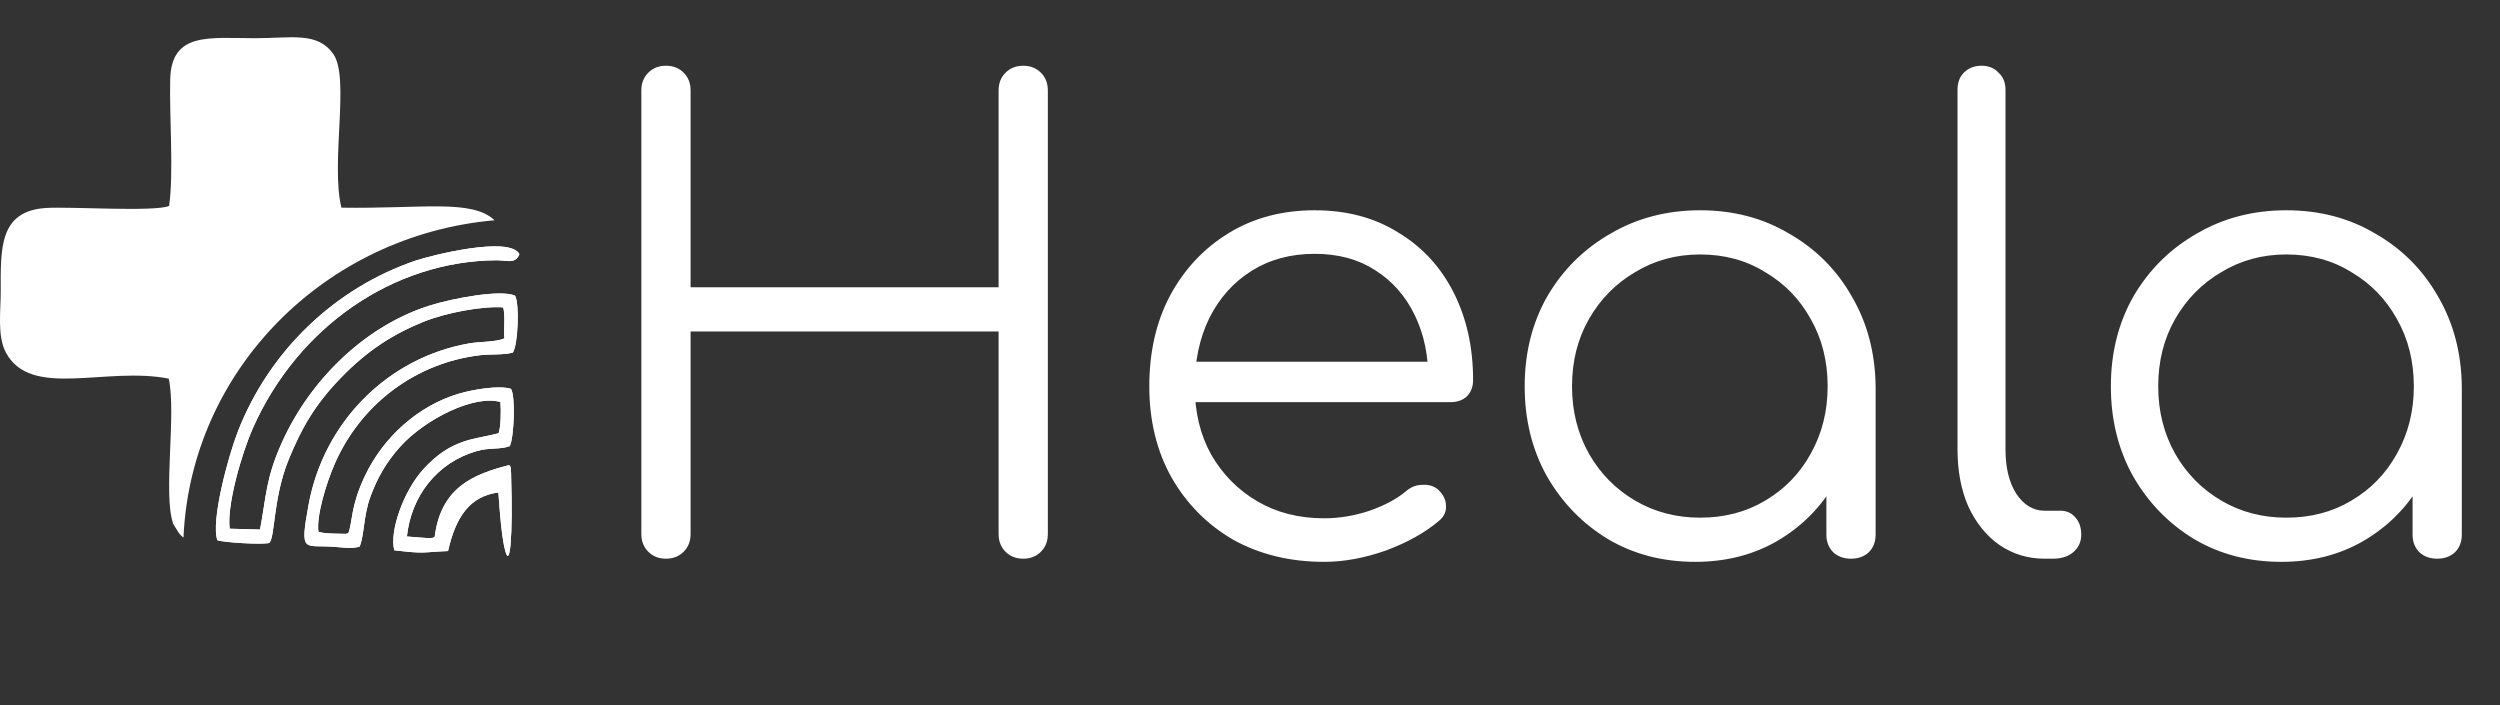 <svg width="443" height="125" viewBox="0 0 443 125" fill="none" xmlns="http://www.w3.org/2000/svg">
<rect x="0" y="0" width="443" height="125" fill="#333333" stroke="none"/>
<path fill-rule="evenodd" clip-rule="evenodd" d="M30.692 92.826L31.685 94.444C31.932 94.748 32.209 95.025 32.513 95.271C33.785 65.65 57.539 41.676 87.632 39.031C83.625 35.241 74.867 37.013 60.499 36.8C58.549 28.791 62.031 13.8 59.068 9.584C56.252 5.578 51.706 6.772 45.179 6.771C37.154 6.771 30.37 5.592 30.161 14.048C29.998 20.6 30.803 30.66 29.967 36.5C27.195 37.584 12.502 36.572 8.123 36.856C-0.193 37.397 0.121 44.104 0.13 51.624C0.135 55.075 -0.507 59.52 1.018 62.419C5.416 70.778 18.707 64.885 29.898 67.096C31.282 73.356 28.856 87.576 30.692 92.826L30.692 92.826Z" fill="white"/>
<path fill-rule="evenodd" clip-rule="evenodd" d="M92.04 45.038C90.324 41.718 76.246 45.298 73.621 46.191C59.569 50.968 47.796 61.956 42.137 76.493C40.395 80.969 37.32 92.46 38.524 95.729C39.564 96.121 46.211 96.537 47.671 96.221C48.767 95.527 48.327 88.32 51.165 81.408C53.419 75.913 55.726 71.789 60.405 66.948C65.062 62.135 69.559 59.26 74.941 57.06C79.083 55.369 85.657 54.196 89.139 54.469C89.605 55.66 89.201 58.577 89.384 59.968C87.788 60.642 85.081 60.512 83.138 60.85C68.785 63.362 57.34 74.728 54.661 89.544C53.126 98.046 53.827 96.561 58.933 96.876C60.621 96.98 62.306 97.298 63.731 96.86C64.6 94.655 64.39 91.355 65.671 87.916C66.827 84.806 68.384 81.938 70.976 79.084C75.329 74.29 84.014 69.9 88.675 71.235C88.813 72.845 88.732 75.673 88.36 76.777C83.986 77.913 80.01 77.665 75.015 83.15C71.555 86.953 68.975 94.078 69.867 97.51C75.422 98.172 74.515 97.856 79.392 97.646C80.746 91.662 83.193 87.93 88.315 87.264C88.619 91.599 88.885 94.554 89.292 96.585C90.448 102.353 90.879 94.158 90.583 84.819C90.549 83.753 90.653 82.305 90.1 82.446C83.864 84.05 78.167 86.392 77.047 94.994C76.968 95.607 75.41 95.304 72.106 95.067C72.843 87.972 77.402 82.003 84.372 79.964C86.835 79.242 88.524 79.725 90.339 79.047C91.081 77.525 91.381 70.292 90.553 68.91C88.567 68.258 84.058 68.939 81.247 69.778C74.134 71.899 67.921 77.416 64.621 84.428C62.028 89.936 62.506 92.613 61.699 94.532C61.6 94.546 61.381 94.485 61.401 94.566C61.419 94.645 61.172 94.593 61.106 94.596L59.035 94.552C57.949 94.486 57.445 94.52 56.428 94.235C56.026 91.506 57.811 85.643 59.264 82.298C63.955 71.485 73.796 64.276 85.064 62.944C86.969 62.719 89.35 62.934 90.893 62.462C91.799 61.003 92.073 53.867 91.278 52.403C88.821 51.26 80.476 52.806 76.327 54.086C64.933 57.602 55.031 67.107 49.944 78.434C47.079 84.81 47.19 87.961 46.075 93.834L40.703 93.689C40.156 89.707 42.732 80.548 44.832 75.821C52.793 57.907 69.748 46.21 88.025 46.12C89.73 46.112 91.34 46.858 92.039 45.037L92.04 45.038Z" fill="white"/>
<path d="M92.04 45.038C90.324 41.718 76.246 45.298 73.621 46.191C59.569 50.968 47.796 61.956 42.137 76.493C40.395 80.969 37.32 92.46 38.524 95.729C39.564 96.121 46.211 96.537 47.671 96.221C48.767 95.527 48.327 88.32 51.165 81.408C53.419 75.913 55.726 71.789 60.405 66.948C65.062 62.135 69.559 59.26 74.941 57.06C79.083 55.369 85.657 54.196 89.139 54.469C89.605 55.66 89.201 58.577 89.384 59.968C87.788 60.642 85.081 60.512 83.138 60.85C68.785 63.362 57.34 74.728 54.661 89.544C53.126 98.046 53.827 96.561 58.933 96.876C60.621 96.98 62.306 97.298 63.731 96.86C64.6 94.655 64.39 91.355 65.671 87.916C66.827 84.806 68.384 81.938 70.976 79.084C75.329 74.29 84.014 69.9 88.675 71.235C88.813 72.845 88.732 75.673 88.36 76.777C83.986 77.913 80.01 77.665 75.015 83.15C71.555 86.953 68.975 94.078 69.867 97.51C75.422 98.172 74.515 97.856 79.392 97.646C80.746 91.662 83.193 87.93 88.315 87.264C88.619 91.599 88.885 94.554 89.292 96.585C90.448 102.353 90.879 94.158 90.583 84.819C90.549 83.753 90.653 82.305 90.1 82.446C83.864 84.05 78.167 86.392 77.047 94.994C76.968 95.607 75.41 95.304 72.106 95.067C72.843 87.972 77.402 82.003 84.372 79.964C86.835 79.242 88.524 79.725 90.339 79.047C91.081 77.525 91.381 70.292 90.553 68.91C88.567 68.258 84.058 68.939 81.247 69.778C74.134 71.899 67.921 77.416 64.621 84.428C62.028 89.936 62.506 92.613 61.699 94.532C61.6 94.546 61.381 94.485 61.401 94.566C61.419 94.645 61.172 94.593 61.106 94.596L59.035 94.552C57.949 94.486 57.445 94.52 56.428 94.235C56.026 91.506 57.811 85.643 59.264 82.298C63.955 71.485 73.796 64.276 85.064 62.944C86.969 62.719 89.35 62.934 90.893 62.462C91.799 61.003 92.073 53.867 91.278 52.403C88.821 51.26 80.476 52.806 76.327 54.086C64.933 57.602 55.031 67.107 49.944 78.434C47.079 84.81 47.19 87.961 46.075 93.834L40.703 93.689C40.156 89.707 42.732 80.548 44.832 75.821C52.793 57.907 69.748 46.21 88.025 46.12C89.73 46.112 91.34 46.858 92.039 45.037L92.04 45.038Z" fill="white"/>
<path d="M118.01 99C116.743 99 115.699 98.59 114.879 97.77C114.059 96.95 113.648 95.906 113.648 94.638V16.011C113.648 14.743 114.059 13.699 114.879 12.879C115.699 12.059 116.743 11.649 118.01 11.649C119.278 11.649 120.322 12.059 121.142 12.879C121.962 13.699 122.372 14.743 122.372 16.011V50.906H176.953V16.011C176.953 14.743 177.363 13.699 178.183 12.879C179.004 12.059 180.047 11.649 181.315 11.649C182.583 11.649 183.627 12.059 184.447 12.879C185.267 13.699 185.677 14.743 185.677 16.011V94.638C185.677 95.906 185.267 96.95 184.447 97.77C183.627 98.59 182.583 99 181.315 99C180.047 99 179.004 98.59 178.183 97.77C177.363 96.95 176.953 95.906 176.953 94.638V58.736H122.372V94.638C122.372 95.906 121.962 96.95 121.142 97.77C120.322 98.59 119.278 99 118.01 99ZM234.637 99.559C228.598 99.559 223.229 98.254 218.532 95.645C213.909 92.96 210.255 89.269 207.571 84.572C204.961 79.874 203.656 74.506 203.656 68.466C203.656 62.352 204.887 56.983 207.347 52.36C209.882 47.663 213.35 43.972 217.749 41.288C222.148 38.603 227.218 37.261 232.96 37.261C238.627 37.261 243.548 38.566 247.723 41.176C251.974 43.711 255.254 47.253 257.566 51.801C259.877 56.349 261.033 61.532 261.033 67.348C261.033 68.541 260.66 69.51 259.915 70.256C259.169 70.927 258.2 71.262 257.007 71.262H209.472V64.104H257.901L253.092 67.571C253.167 63.247 252.384 59.369 250.743 55.939C249.103 52.51 246.754 49.825 243.697 47.886C240.714 45.948 237.135 44.978 232.96 44.978C228.71 44.978 224.981 45.985 221.775 47.998C218.569 50.012 216.071 52.808 214.282 56.387C212.567 59.891 211.709 63.918 211.709 68.466C211.709 73.014 212.678 77.041 214.617 80.546C216.63 84.05 219.352 86.809 222.782 88.822C226.212 90.835 230.164 91.842 234.637 91.842C237.322 91.842 240.006 91.394 242.69 90.5C245.449 89.53 247.649 88.337 249.289 86.921C250.109 86.25 251.042 85.914 252.085 85.914C253.129 85.84 254.024 86.1 254.77 86.697C255.739 87.592 256.224 88.561 256.224 89.605C256.298 90.649 255.888 91.544 254.993 92.289C252.533 94.377 249.401 96.129 245.598 97.546C241.796 98.888 238.142 99.559 234.637 99.559ZM300.372 99.559C294.631 99.559 289.486 98.217 284.937 95.533C280.389 92.774 276.773 89.046 274.088 84.348C271.479 79.651 270.174 74.357 270.174 68.466C270.174 62.501 271.516 57.17 274.2 52.472C276.959 47.775 280.687 44.084 285.385 41.4C290.082 38.641 295.376 37.261 301.267 37.261C307.157 37.261 312.414 38.641 317.037 41.4C321.735 44.084 325.426 47.775 328.11 52.472C330.869 57.17 332.285 62.501 332.36 68.466L328.893 71.15C328.893 76.519 327.625 81.366 325.09 85.69C322.629 89.941 319.237 93.333 314.912 95.868C310.662 98.329 305.815 99.559 300.372 99.559ZM301.267 91.73C305.592 91.73 309.432 90.723 312.787 88.71C316.217 86.697 318.901 83.938 320.84 80.434C322.853 76.855 323.86 72.865 323.86 68.466C323.86 63.992 322.853 60.003 320.84 56.499C318.901 52.994 316.217 50.235 312.787 48.222C309.432 46.134 305.592 45.09 301.267 45.09C297.017 45.09 293.177 46.134 289.747 48.222C286.317 50.235 283.595 52.994 281.582 56.499C279.569 60.003 278.562 63.992 278.562 68.466C278.562 72.865 279.569 76.855 281.582 80.434C283.595 83.938 286.317 86.697 289.747 88.71C293.177 90.723 297.017 91.73 301.267 91.73ZM327.998 99C326.73 99 325.687 98.627 324.866 97.882C324.046 97.061 323.636 96.017 323.636 94.75V75.624L325.761 66.788L332.36 68.466V94.75C332.36 96.017 331.95 97.061 331.13 97.882C330.31 98.627 329.266 99 327.998 99ZM362.308 99C359.325 99 356.641 98.18 354.255 96.539C351.943 94.899 350.116 92.625 348.774 89.717C347.507 86.809 346.873 83.454 346.873 79.651V15.899C346.873 14.631 347.246 13.624 347.991 12.879C348.812 12.059 349.855 11.649 351.123 11.649C352.391 11.649 353.397 12.059 354.143 12.879C354.963 13.624 355.373 14.631 355.373 15.899V79.651C355.373 82.857 356.007 85.467 357.275 87.48C358.617 89.493 360.294 90.5 362.308 90.5H365.104C366.222 90.5 367.117 90.91 367.788 91.73C368.459 92.476 368.795 93.482 368.795 94.75C368.795 96.017 368.31 97.061 367.341 97.882C366.446 98.627 365.253 99 363.762 99H362.308ZM404.244 99.559C398.503 99.559 393.358 98.217 388.81 95.533C384.261 92.774 380.645 89.046 377.961 84.348C375.351 79.651 374.046 74.357 374.046 68.466C374.046 62.501 375.388 57.17 378.073 52.472C380.831 47.775 384.56 44.084 389.257 41.4C393.955 38.641 399.249 37.261 405.139 37.261C411.03 37.261 416.287 38.641 420.909 41.4C425.607 44.084 429.298 47.775 431.982 52.472C434.741 57.17 436.158 62.501 436.232 68.466L432.765 71.15C432.765 76.519 431.498 81.366 428.962 85.69C426.502 89.941 423.109 93.333 418.784 95.868C414.534 98.329 409.688 99.559 404.244 99.559ZM405.139 91.73C409.464 91.73 413.304 90.723 416.659 88.71C420.089 86.697 422.774 83.938 424.712 80.434C426.725 76.855 427.732 72.865 427.732 68.466C427.732 63.992 426.725 60.003 424.712 56.499C422.774 52.994 420.089 50.235 416.659 48.222C413.304 46.134 409.464 45.09 405.139 45.09C400.889 45.09 397.049 46.134 393.619 48.222C390.189 50.235 387.468 52.994 385.454 56.499C383.441 60.003 382.435 63.992 382.435 68.466C382.435 72.865 383.441 76.855 385.454 80.434C387.468 83.938 390.189 86.697 393.619 88.71C397.049 90.723 400.889 91.73 405.139 91.73ZM431.87 99C430.603 99 429.559 98.627 428.739 97.882C427.918 97.061 427.508 96.017 427.508 94.75V75.624L429.633 66.788L436.232 68.466V94.75C436.232 96.017 435.822 97.061 435.002 97.882C434.182 98.627 433.138 99 431.87 99Z" fill="white"/>
</svg>
